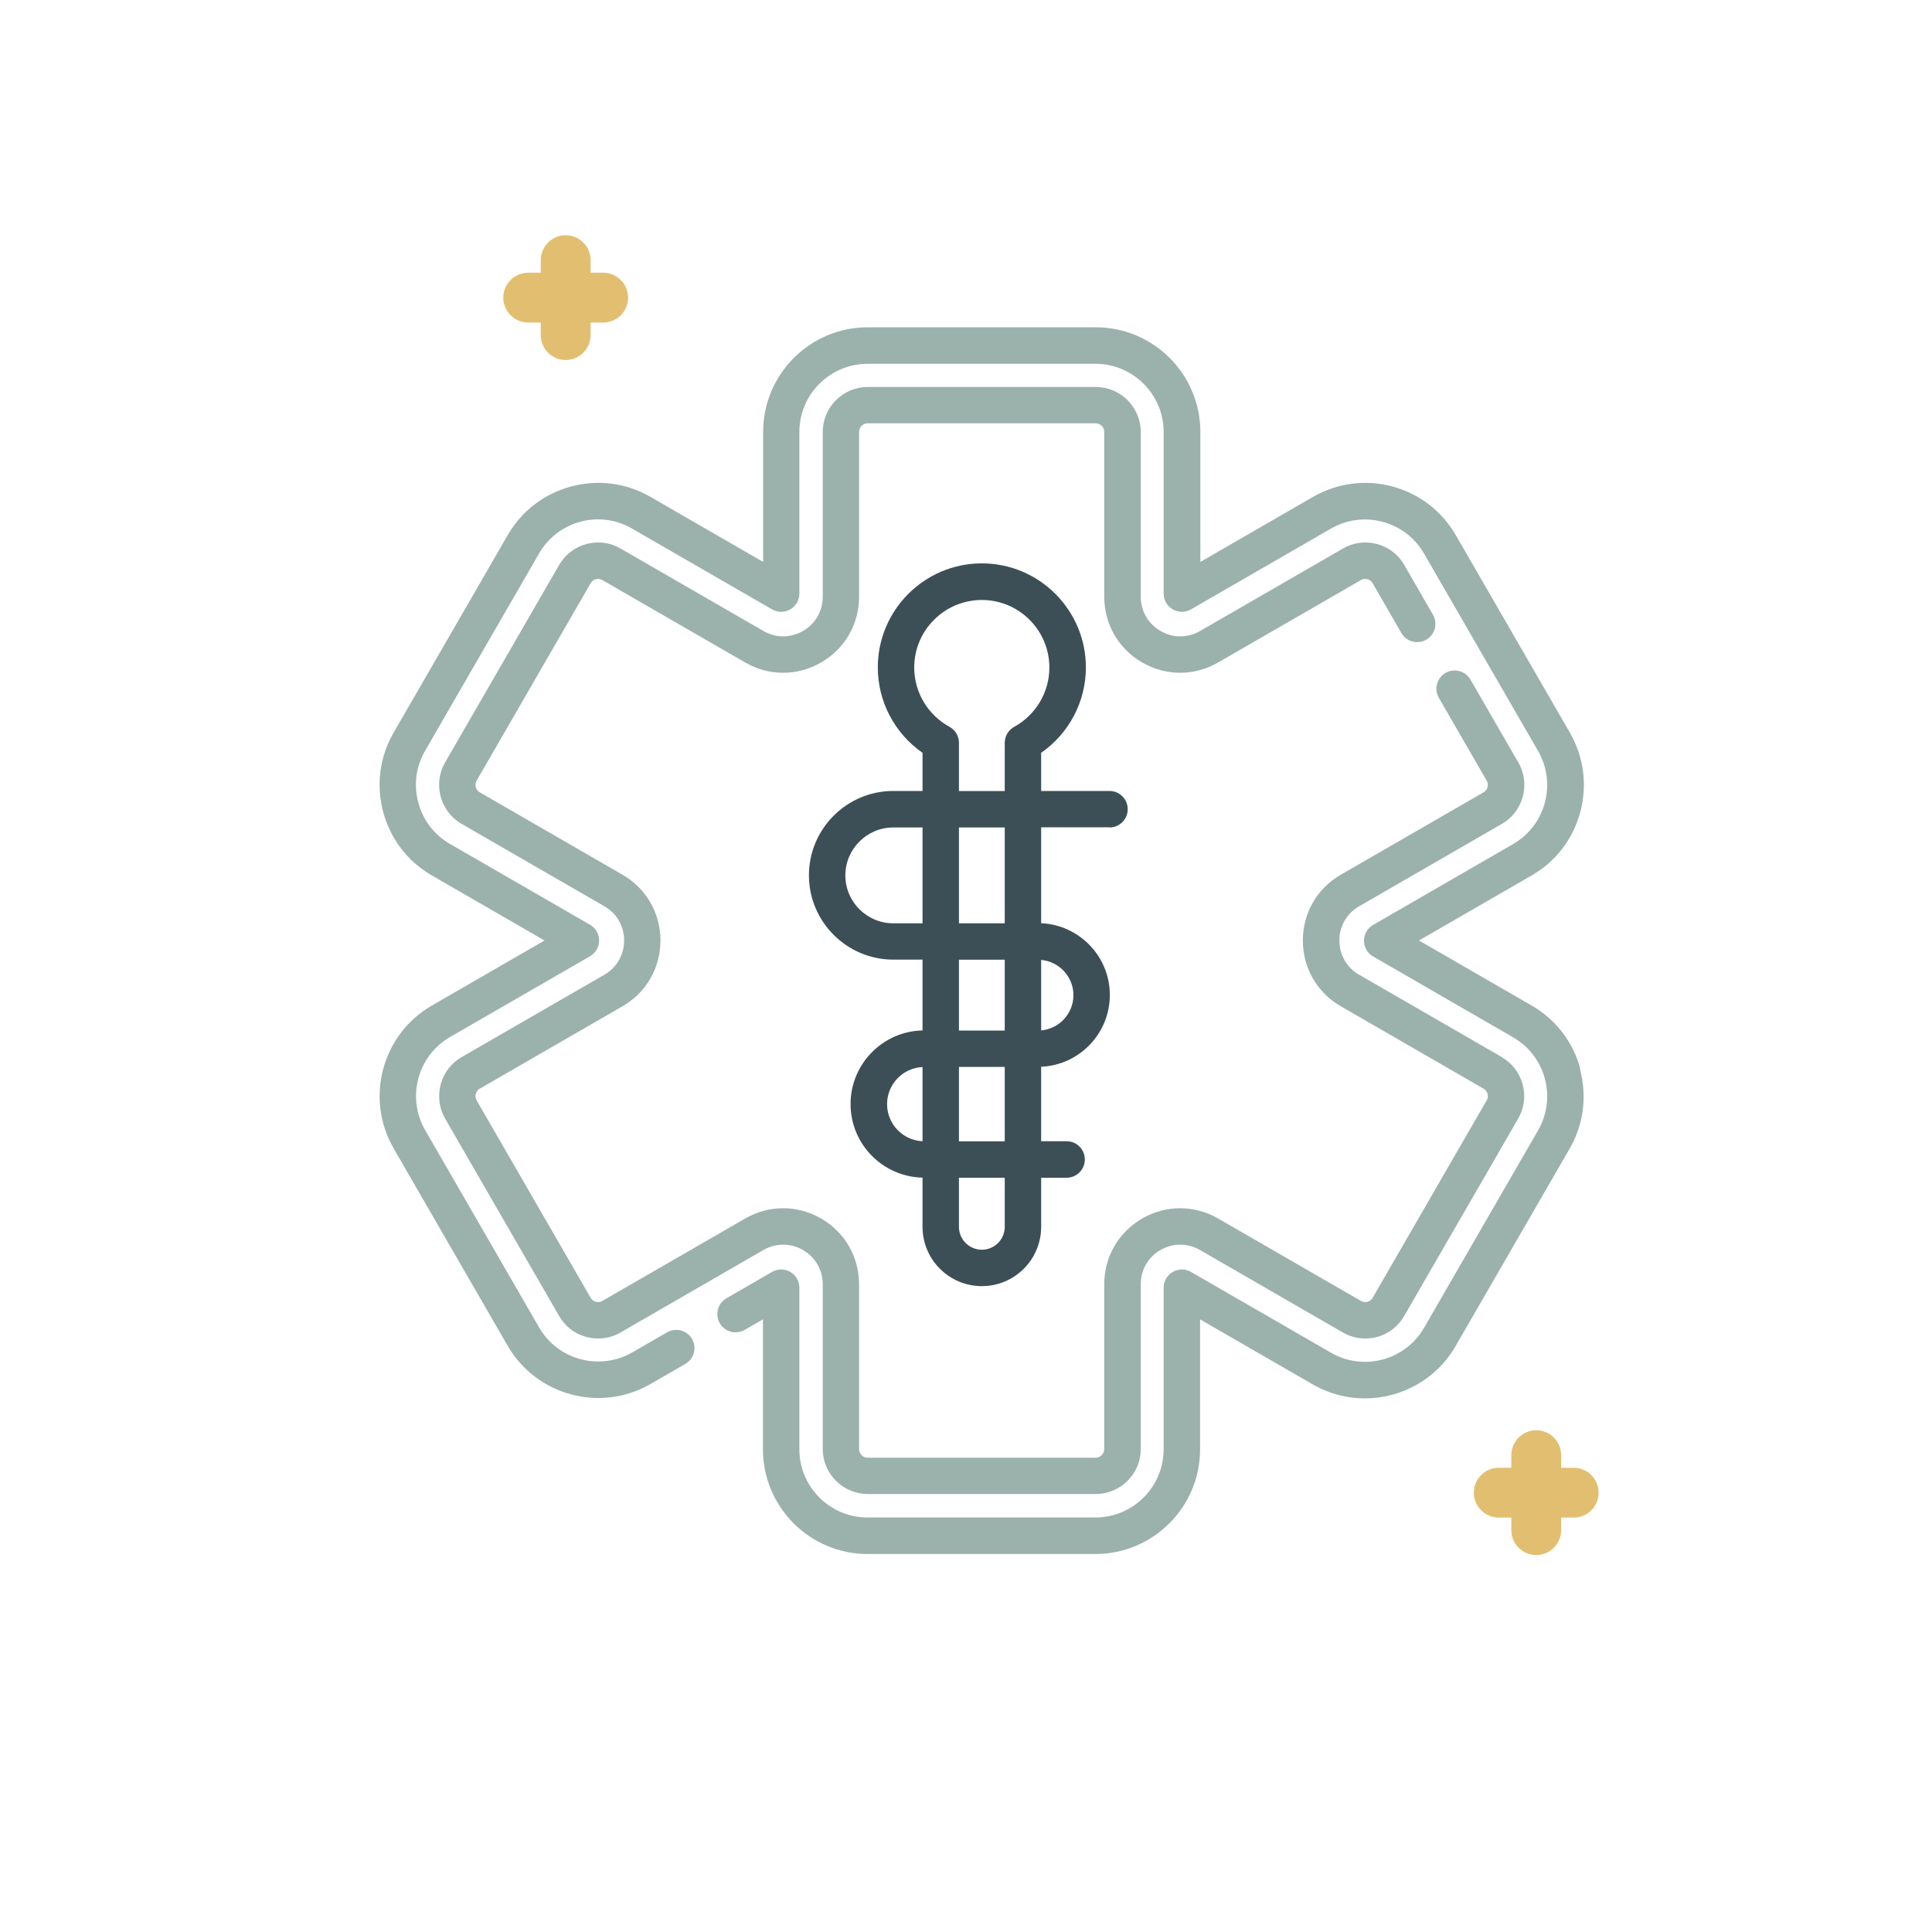 <?xml version="1.0" encoding="UTF-8"?>
<svg id="Calque_1" data-name="Calque 1" xmlns="http://www.w3.org/2000/svg" viewBox="0 0 200 200">
  <defs>
    <style>
      .cls-1 {
        fill: #9bb1ac;
      }

      .cls-2 {
        fill: #3d4f56;
      }

      .cls-3 {
        fill: #e2bf70;
      }
    </style>
  </defs>
  <path class="cls-1" d="m163.6,110.66c-.75-2.79-2.54-5.13-5.05-6.57l-11.66-6.73,11.66-6.73c2.51-1.45,4.3-3.78,5.04-6.57.75-2.79.36-5.71-1.08-8.22l-11.8-20.43c-1.45-2.51-3.78-4.3-6.57-5.05-2.79-.75-5.71-.36-8.22,1.08l-11.66,6.73v-13.46c0-5.97-4.86-10.83-10.83-10.83h-23.6c-5.97,0-10.83,4.86-10.83,10.83v13.46l-11.66-6.73c-2.51-1.45-5.42-1.83-8.22-1.08-2.79.75-5.13,2.54-6.57,5.05l-11.8,20.43c-1.45,2.5-1.83,5.42-1.08,8.22.75,2.79,2.54,5.13,5.04,6.57l11.66,6.73-11.66,6.73c-5.17,2.98-6.95,9.62-3.96,14.79l11.8,20.43c2.99,5.17,9.62,6.95,14.79,3.96l3.61-2.08c.9-.52,1.21-1.67.69-2.58-.52-.9-1.67-1.21-2.58-.69l-3.61,2.08c-3.37,1.94-7.69.79-9.64-2.58l-11.8-20.43c-1.94-3.37-.79-7.69,2.58-9.64l14.49-8.36c.58-.34.94-.96.94-1.63s-.36-1.3-.94-1.63l-14.49-8.36c-1.63-.94-2.8-2.46-3.29-4.29s-.24-3.72.7-5.35l11.8-20.43c.94-1.63,2.46-2.8,4.28-3.29,1.82-.49,3.72-.24,5.35.71l14.49,8.36c.58.34,1.3.34,1.89,0,.58-.34.94-.96.94-1.63v-16.73c0-3.89,3.17-7.06,7.06-7.06h23.59c3.89,0,7.06,3.16,7.06,7.06v16.73c0,.67.36,1.3.94,1.63.58.34,1.3.34,1.89,0l14.49-8.36c1.63-.94,3.54-1.19,5.36-.7,1.82.49,3.34,1.66,4.28,3.29l11.8,20.43c.94,1.63,1.19,3.53.7,5.36-.49,1.82-1.66,3.34-3.29,4.28l-14.49,8.37c-.58.34-.94.96-.94,1.63s.36,1.3.94,1.63l14.49,8.37c1.63.94,2.8,2.46,3.29,4.28.49,1.82.24,3.72-.7,5.36l-11.8,20.43c-1.95,3.37-6.27,4.53-9.64,2.58l-14.49-8.36c-.58-.34-1.3-.34-1.89,0-.58.34-.94.96-.94,1.63v16.73c0,3.89-3.17,7.06-7.06,7.06h-23.59c-3.89,0-7.06-3.16-7.06-7.06v-16.73c0-.67-.36-1.3-.94-1.63-.58-.34-1.3-.34-1.89,0l-4.72,2.73c-.9.52-1.21,1.67-.69,2.58.52.9,1.67,1.21,2.58.69l1.89-1.09v13.46c0,5.97,4.86,10.83,10.83,10.83h23.59c5.97,0,10.83-4.86,10.83-10.83v-13.46l11.66,6.73c1.7.98,3.56,1.45,5.4,1.45,3.74,0,7.39-1.94,9.39-5.41l11.8-20.43c1.45-2.5,1.83-5.42,1.08-8.22h0Zm0,0"/>
  <path class="cls-1" d="m155.47,109.43l-14.78-8.53c-1.28-.74-2.04-2.06-2.04-3.54s.76-2.8,2.04-3.54l14.78-8.53c1.45-.84,1.98-2.13,2.17-2.83.19-.7.37-2.08-.47-3.54l-4.95-8.57c-.52-.9-1.67-1.21-2.58-.69-.9.52-1.21,1.67-.69,2.58l4.95,8.57c.15.26.13.51.09.67-.04.16-.15.39-.41.54l-14.78,8.53c-2.46,1.42-3.93,3.97-3.93,6.81s1.47,5.39,3.93,6.81l14.78,8.53c.28.16.38.41.41.54.04.13.07.4-.09.67l-11.8,20.43c-.17.29-.44.45-.78.45-.15,0-.29-.04-.44-.12l-14.78-8.53c-2.46-1.42-5.4-1.42-7.86,0-2.46,1.42-3.93,3.97-3.93,6.81v17.06c0,.49-.4.89-.89.89h-23.6c-.49,0-.89-.4-.89-.89v-17.06c0-2.84-1.47-5.39-3.93-6.81-2.46-1.42-5.4-1.42-7.86,0l-14.78,8.53c-.14.08-.28.12-.44.12-.34,0-.61-.16-.78-.45l-11.8-20.43c-.16-.28-.12-.54-.09-.67.04-.13.14-.38.41-.54l14.78-8.53c2.46-1.42,3.93-3.97,3.93-6.81s-1.47-5.39-3.93-6.81l-14.78-8.53c-.26-.15-.37-.38-.41-.54-.04-.16-.06-.41.09-.67l11.8-20.43c.17-.29.44-.45.78-.45.15,0,.29.04.44.12l14.78,8.53c2.46,1.42,5.4,1.42,7.86,0,2.46-1.42,3.93-3.97,3.93-6.81v-17.06c0-.49.4-.89.89-.89h23.6c.49,0,.89.4.89.89v17.06c0,2.84,1.47,5.39,3.93,6.81,2.46,1.42,5.4,1.42,7.86,0l14.78-8.53c.14-.08.28-.12.44-.12.34,0,.61.16.78.45l2.97,5.15c.52.9,1.67,1.21,2.58.69.9-.52,1.21-1.67.69-2.58l-2.97-5.15c-.84-1.46-2.35-2.33-4.04-2.33-.82,0-1.6.21-2.32.63l-14.78,8.53c-1.28.74-2.81.74-4.09,0-1.28-.74-2.05-2.06-2.05-3.54v-17.06c0-2.57-2.09-4.66-4.66-4.66h-23.6c-2.57,0-4.66,2.09-4.66,4.66v17.06c0,1.48-.76,2.8-2.05,3.54-1.28.74-2.81.74-4.09,0l-14.78-8.53c-.72-.42-1.5-.63-2.32-.63-1.69,0-3.2.87-4.05,2.33l-11.8,20.43c-.84,1.45-.65,2.84-.46,3.54.19.7.72,1.99,2.17,2.83l14.78,8.53c1.28.74,2.04,2.06,2.04,3.54s-.76,2.8-2.04,3.54l-14.78,8.53c-1.08.62-1.85,1.63-2.17,2.83-.32,1.2-.16,2.46.46,3.54l11.8,20.43c.84,1.46,2.36,2.33,4.05,2.33.82,0,1.6-.21,2.32-.63l14.78-8.53c1.28-.74,2.81-.74,4.09,0,1.28.74,2.05,2.06,2.05,3.54v17.06c0,2.57,2.09,4.66,4.66,4.66h23.6c2.57,0,4.66-2.09,4.66-4.66v-17.06c0-1.48.76-2.8,2.04-3.54,1.28-.74,2.81-.74,4.09,0l14.78,8.53c.72.42,1.5.63,2.32.63,1.69,0,3.2-.87,4.04-2.33l11.8-20.43c.62-1.08.79-2.33.46-3.54-.32-1.2-1.09-2.21-2.17-2.83h0Zm0,0"/>
  <path class="cls-2" d="m114.85,85.66c1.04,0,1.89-.84,1.89-1.89s-.84-1.89-1.89-1.89h-7.07v-3.95c2.88-2,4.63-5.29,4.63-8.84,0-5.94-4.83-10.77-10.77-10.77s-10.77,4.83-10.77,10.77c0,3.55,1.75,6.84,4.63,8.84v3.95h-3.03c-4.81,0-8.73,3.92-8.73,8.73s3.92,8.73,8.73,8.73h3.03v7.33c-4.12.09-7.45,3.47-7.45,7.62s3.32,7.52,7.45,7.62v5.09c0,3.39,2.75,6.14,6.14,6.14s6.14-2.75,6.14-6.14v-5.08h2.63c1.04,0,1.89-.84,1.89-1.89s-.84-1.89-1.89-1.89h-2.63v-7.71c3.95-.17,7.11-3.44,7.11-7.43s-3.16-7.25-7.11-7.43v-9.93h7.07Zm-19.35,32.48c-2.04-.09-3.67-1.78-3.67-3.84s1.63-3.75,3.67-3.84v7.68Zm0-22.56h-3.03c-2.74,0-4.96-2.23-4.96-4.96s2.23-4.96,4.96-4.96h3.03v9.92Zm8.51,31.42c0,1.31-1.06,2.37-2.37,2.37s-2.37-1.06-2.37-2.37v-5.08h4.74v5.08Zm0-8.85h-4.74v-7.7h4.74v7.7Zm0-11.47h-4.74v-7.33h4.74v7.33Zm0-11.1h-4.74v-9.92h4.74v9.92Zm7.11,7.44c0,1.91-1.47,3.48-3.34,3.65v-7.3c1.87.17,3.34,1.74,3.34,3.65h0Zm-6.13-27.78c-.6.33-.98.97-.98,1.65v5h-4.74v-5c0-.69-.38-1.32-.98-1.65-2.25-1.23-3.65-3.58-3.65-6.14,0-3.86,3.14-6.99,7-6.99s6.99,3.14,6.99,6.99c0,2.56-1.4,4.91-3.64,6.14h0Zm0,0"/>
  <path class="cls-3" d="m62.44,28.23h-1.3v-1.3c0-1.43-1.16-2.58-2.58-2.58s-2.58,1.16-2.58,2.58v1.3h-1.3c-1.43,0-2.58,1.16-2.58,2.58s1.16,2.58,2.58,2.58h1.3v1.3c0,1.43,1.16,2.58,2.58,2.58s2.58-1.16,2.58-2.58v-1.3h1.3c1.43,0,2.58-1.16,2.58-2.58s-1.16-2.58-2.58-2.58Z"/>
  <path class="cls-3" d="m162.91,151.94h-1.3v-1.3c0-1.43-1.16-2.58-2.58-2.58s-2.58,1.16-2.58,2.58v1.3h-1.3c-1.43,0-2.58,1.16-2.58,2.58s1.16,2.58,2.58,2.58h1.3v1.3c0,1.43,1.16,2.58,2.58,2.58s2.58-1.16,2.58-2.58v-1.3h1.3c1.43,0,2.58-1.16,2.58-2.58s-1.16-2.58-2.58-2.58Z"/>
</svg>